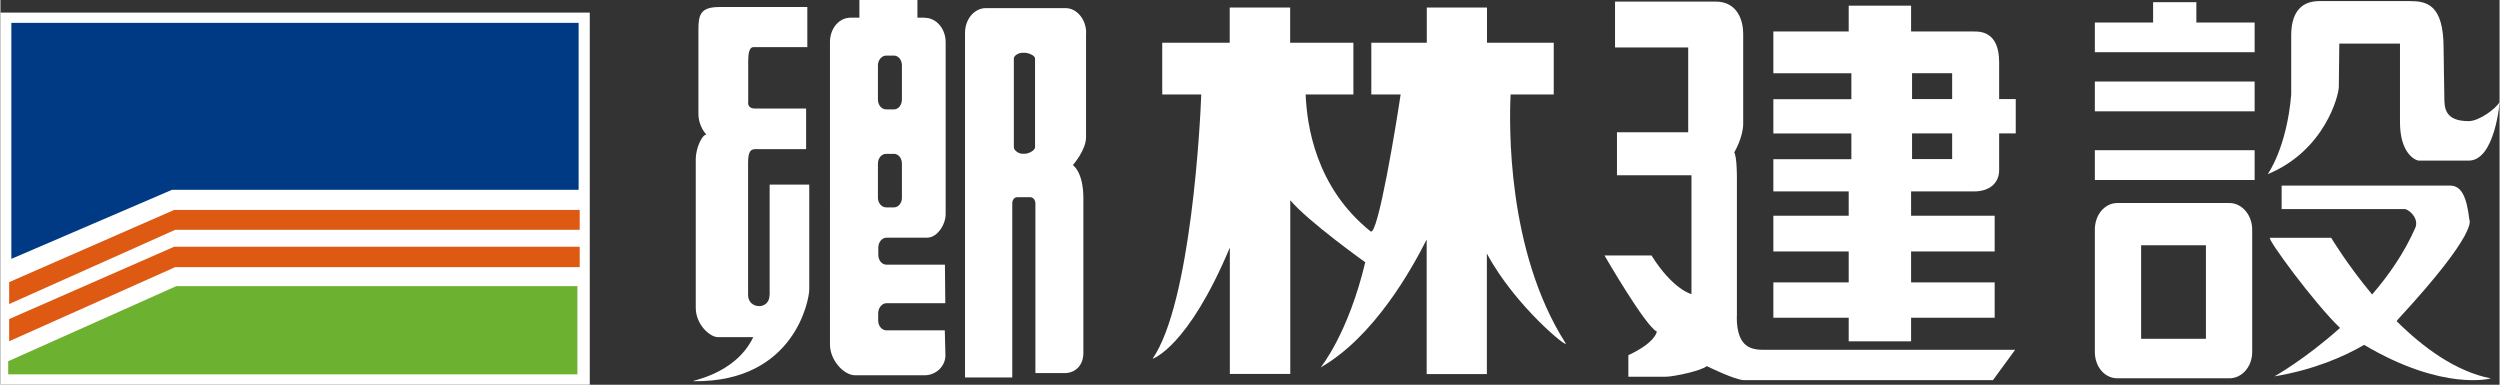 <?xml version="1.0" encoding="UTF-8"?>
<svg id="b" data-name="圖層 2" xmlns="http://www.w3.org/2000/svg" width="72.78mm" height="11.2mm" viewBox="0 0 206.31 31.76">
  <rect x="0" y="0" width="206.31" height="31.76" fill="#333333" stroke="none"/>
  <defs>
    <style>
      .d {
        fill: #003a85;
      }

      .d, .e, .f, .g {
        fill-rule: evenodd;
      }

      .h, .e {
        fill: #fff;
      }

      .f {
        fill: #6db131;
      }

      .g {
        fill: #de5911;
      }
    </style>
  </defs>
  <g id="c" data-name="圖層 2">
    <g>
      <g>
        <polygon class="h" points="0 1.04 48.65 1.04 48.65 31.76 0 31.76 0 1.04 0 1.04"/>
        <polygon class="d" points=".9 1.89 47.73 1.89 47.73 15.67 14.16 15.67 .9 21.37 .9 1.89 .9 1.89"/>
        <polygon class="g" points=".72 23.29 .72 25.1 14.43 18.97 47.82 18.97 47.82 17.33 14.34 17.33 .72 23.29 .72 23.29"/>
        <polygon class="g" points=".72 26.34 .72 28.17 14.43 22.05 47.82 22.05 47.82 20.37 14.34 20.37 .72 26.34 .72 26.34"/>
        <polygon class="f" points="47.63 23.62 47.63 30.9 .64 30.9 .64 29.82 14.52 23.62 47.63 23.62 47.63 23.62"/>
      </g>
      <g>
        <path class="h" d="M101.49,20.44c-3.47,8.27-6.38,9.18-6.38,9.18,3.17-4.58,3.95-19.61,4.02-21.82h-3.22V3.53h5.57V.62h4.99V3.53h5.22V7.8h-3.94c.1,2.51,.81,7.66,5.36,11.3,.6,.48,2.14-9,2.48-11.3h-2.42V3.53h4.58V.62h4.97V3.53h5.51V7.8h-3.56c-.12,2.44-.33,12.89,4.53,20.52,.38,.62-4.15-3.02-6.49-7.39v9.95h-4.97v-11.11c-1.2,2.38-4.31,8.02-8.75,10.56,0,0,2.27-2.76,3.68-8.68,0,0-4.73-3.37-6.19-5.12v14.34h-4.99v-10.44h0Z"/>
        <path class="h" d="M143.35,26.16V14.53s0-1.58-.22-1.95c0,0,.74-1.23,.74-2.38V2.78c0-1.05-.45-2.65-2.28-2.65h-8.3V3.92h6.04v7h-5.88v3.55h6.15v9.81s-1.53-.36-3.3-3.19h-3.88s3.38,5.85,4.32,6.28c0,0-.07,.89-2.35,1.95v1.78h3.09c.66,0,3.01-.51,3.38-.88,0,0,2.34,1.16,3.07,1.16h20.56l1.83-2.5h-20.63c-1.03,0-2.35-.07-2.35-2.71h0Zm17.77-17.98h-3.31v-2.14h3.31v2.14h0Zm0,4.95h-3.31v-2.12h3.31v2.12h0Zm3.88-4.95v-3.05c0-2.62-1.68-2.53-2.11-2.53h-5.16V.47h-5.15V2.6h-6.22v3.45h6.44v2.14h-6.44v2.83h6.44v2.12h-6.44v2.66h6.22v2.01h-6.22v2.95h6.22v2.55h-6.22v2.92h6.22v1.95h5.15v-1.95h6.9v-2.92h-6.9v-2.55h6.9v-2.95h-6.9v-2.01h5.22c1.23,0,2.05-.67,2.05-1.76v-3.03h1.37v-2.83h-1.37Z"/>
        <polygon class="h" points="172.9 6.73 186.09 6.73 186.09 9.19 172.9 9.19 172.9 6.73 172.9 6.73"/>
        <polygon class="h" points="172.9 12.4 186.09 12.4 186.09 14.86 172.9 14.86 172.9 12.4 172.9 12.4"/>
        <path class="h" d="M176.72,20.25v7.72h5.35v-7.72h-5.35Zm-1.96-3.49h9.25c1.03,0,1.88,.99,1.88,2.19v10.1c0,1.23-.85,2.18-1.88,2.18h-9.25c-1.05,0-1.86-.95-1.86-2.18v-10.1c0-1.21,.81-2.19,1.86-2.19h0Z"/>
        <polygon class="h" points="177.71 .18 181.28 .18 181.28 1.86 186.09 1.86 186.09 4.31 172.9 4.31 172.9 1.86 177.71 1.86 177.71 .18 177.71 .18"/>
        <path class="e" d="M191.41,.09h7.49c1.39,0,2.79,.27,2.79,3.89,0,1.15,.06,3.1,.06,3.99s0,2.03,2.01,2.03c.87,0,2.28-1.05,2.56-1.59,0,0-.38,4.85-2.56,4.85h-4.09c-.32,0-1.58-.6-1.58-3.17V3.6h-5.01s-.04,2.93-.04,3.58-1.12,5.23-5.87,7.2c0,0,1.57-2.16,1.94-6.57V2.92c0-1.65,.63-2.83,2.32-2.83h0Z"/>
        <path class="h" d="M202.22,15.32c.88,0,1.37,.79,1.6,2.84,0,0,.8,.95-5.82,8.12l-.19,.23c2.2,2.19,4.89,4.16,7.78,4.73,0,0-3.92,1.1-10.46-2.77-1.67,.97-4.13,2.05-7.4,2.6,0,0,2.56-1.44,5.41-4-2.17-2.08-6.09-7.44-5.78-7.44h5.05s1.32,2.21,3.38,4.68c1.36-1.57,2.64-3.41,3.55-5.47,.32-.69-.3-1.41-.81-1.58h-10.21v-1.94h13.9Z"/>
        <path class="h" d="M63.49,24.36c0,1.26-1.77,1.17-1.77,0V13.42c0-.98,.26-1.11,.62-1.11h4.17v-3.35h-4.21c-.69,0-.57-.55-.57-.55v-3.4c0-.62,.11-1.12,.42-1.12h4.46V.58h-7.25c-1.56,0-1.74,.62-1.74,1.86v6.94c0,1.09,.66,1.73,.66,1.73-.37,0-.88,1.15-.88,2.02v12.27c0,1.44,1.21,2.43,1.81,2.43h2.94c-1.55,3.23-5.52,3.62-4.89,3.64,8.33,.08,9.51-6.78,9.51-7.56V15.24h-3.27v9.13h0Zm21.92-12.21c0,.29-.57,.54-.81,.54h-.27c-.24,0-.67-.25-.67-.54V4.83c0-.26,.43-.47,.67-.47h.27c.24,0,.81,.21,.81,.47v7.32h0Zm4.22-9.44c0-1.12-.78-2.04-1.7-2.04h-6.58c-.95,0-1.72,.91-1.72,2.04V31.16s3.1,0,3.9,0v-14.38c0-.27,.17-.5,.4-.5h1.09c.22,0,.42,.23,.42,.5v14.02h2.42c.8,0,1.54-.56,1.54-1.67v-12.76c0-2.2-.87-2.74-.87-2.74,0,0,1.09-1.23,1.09-2.3V2.71h0Zm-15.21,5.5c0,.46-.29,.82-.65,.82h-.65c-.38,0-.68-.35-.68-.82v-2.82c0-.43,.31-.8,.68-.8h.65c.36,0,.65,.36,.65,.8v2.82h0Zm0,8.13c0,.42-.29,.78-.65,.78h-.65c-.38,0-.68-.37-.68-.78v-2.82c0-.48,.31-.82,.68-.82h.65c.36,0,.65,.35,.65,.82v2.82h0Zm1.86-14.88h-.58V0h-4.79V1.46h-.74c-.94,0-1.69,.89-1.69,2.01V28.45c0,1.26,1.12,2.53,2.08,2.53h5.73c.94,0,1.72-.74,1.72-1.64l-.05-2.07h-4.82c-.38,0-.68-.37-.68-.81v-.59c0-.45,.31-.84,.68-.84h4.86l-.03-3.18h-4.82c-.38,0-.68-.35-.68-.82v-.59c0-.45,.31-.82,.68-.82h3.36c.83,0,1.52-1.09,1.52-1.93V3.48c0-1.12-.78-2.01-1.72-2.01h0Z"/>
      </g>
    </g>
  </g>
</svg>